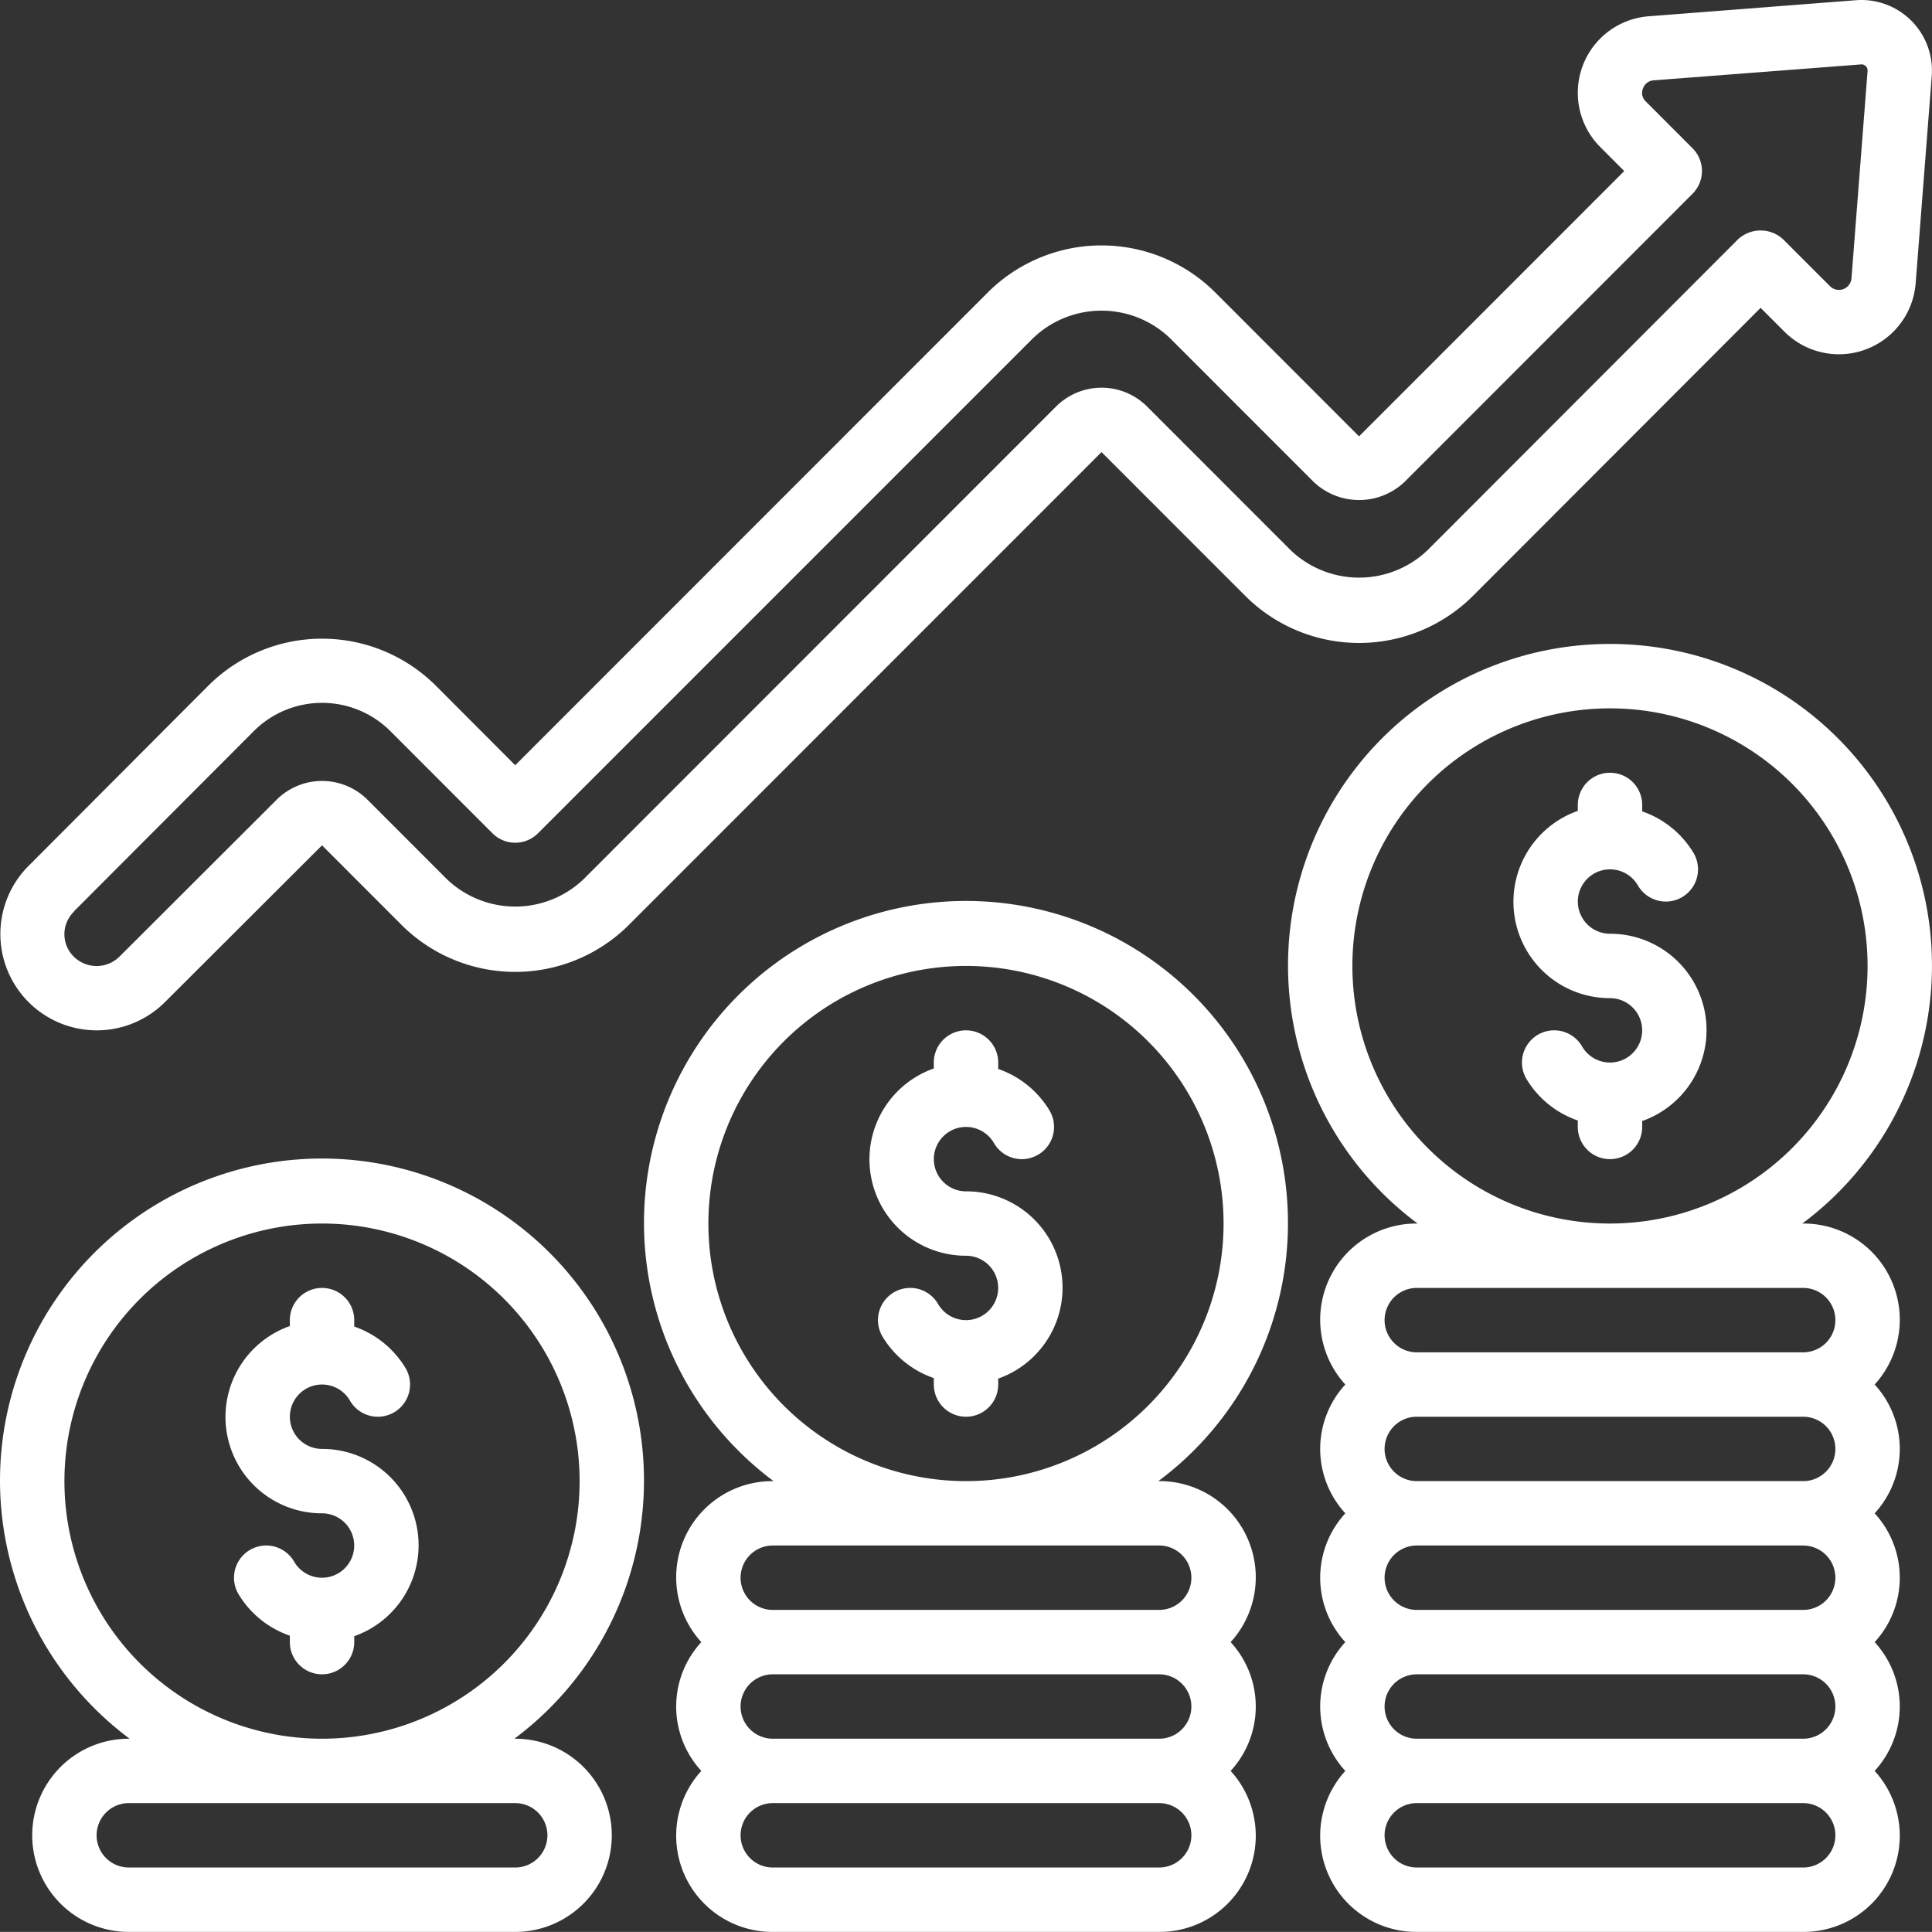 <svg id="Page-1" xmlns="http://www.w3.org/2000/svg" width="120.005" height="120" viewBox="0 0 120.005 120">
  <rect x="0" y="0" width="120.005" height="120" fill="#333333" stroke="none"/>
  <g id="_015---Financial-Profit" data-name="015---Financial-Profit">
    <path id="Shape" d="M6.99,64a5.988,5.988,0,0,0,4.244-1.754l9.756-9.738,4.926,4.93a10,10,0,0,0,14.148,0L69.409,28.083l8.924,8.928a10.014,10.014,0,0,0,14.15,0l17.864-17.888,1.484,1.484a4.782,4.782,0,0,0,8.148-3.022l1-12.882v-.02A4.382,4.382,0,0,0,116.312.011l-12.894,1a4.766,4.766,0,0,0-3.026,8.128l1.484,1.488L85.405,27.105l-8.922-8.928a10,10,0,0,0-14.148,0L32.99,47.534,28.068,42.6a10.012,10.012,0,0,0-14.15,0L2.768,53.78A5.984,5.984,0,0,0,6.99,64Zm-1.4-7.4L16.748,45.418a6,6,0,0,1,8.49,0l6.338,6.342a2,2,0,0,0,2.83,0L65.163,21a6.146,6.146,0,0,1,8.492,0l8.924,8.928a4.1,4.1,0,0,0,5.658,0l17.882-17.892a2,2,0,0,0,0-2.826L103.213,6.3a.716.716,0,0,1-.174-.8.756.756,0,0,1,.682-.51L116.608,4a.348.348,0,0,1,.268.108.378.378,0,0,1,.116.292l-1,12.88a.782.782,0,0,1-1.332.5l-2.9-2.9a2.06,2.06,0,0,0-2.83,0L89.653,34.182a6.156,6.156,0,0,1-8.49,0l-8.924-8.928a4,4,0,0,0-5.656,0L37.238,54.61a6.148,6.148,0,0,1-8.492,0L23.82,49.68a4,4,0,0,0-5.654,0L8.4,59.43a2.016,2.016,0,0,1-2.82,0,1.952,1.952,0,0,1,0-2.8Z" transform="translate(-0.988 -0.001)" fill="#fff"/>
    <path id="Shape-2" data-name="Shape" d="M61,48.02a20,20,0,1,0-31.951,16H29a5.974,5.974,0,0,0-4.44,10,5.908,5.908,0,0,0,0,8,5.974,5.974,0,0,0,4.44,10H53a5.974,5.974,0,0,0,4.44-10,5.908,5.908,0,0,0,0-8,5.974,5.974,0,0,0-4.44-10h-.05A19.964,19.964,0,0,0,61,48.02Zm-6,30a2,2,0,0,1-2,2H29a2,2,0,1,1,0-4H53A2,2,0,0,1,55,78.02Zm-2,10H29a2,2,0,1,1,0-4H53a2,2,0,0,1,0,4Zm0-20a2,2,0,0,1,0,4H29a2,2,0,1,1,0-4Zm-28-20a16,16,0,1,1,16,16A16,16,0,0,1,25,48.02Z" transform="translate(19.001 27.979)" fill="#fff"/>
    <path id="Path" d="M34,42a2,2,0,1,1,1.734-3A2,2,0,1,0,39.2,37,6,6,0,0,0,36,34.4V34a2,2,0,0,0-4,0v.368A5.986,5.986,0,0,0,34,46a2,2,0,1,1-1.734,3A2,2,0,0,0,28.8,51,6,6,0,0,0,32,53.6V54a2,2,0,0,0,4,0v-.368A5.986,5.986,0,0,0,34,42Z" transform="translate(26.003 31.999)" fill="#fff" fill-rule="evenodd"/>
    <path id="Shape-3" data-name="Shape" d="M61,20A19.976,19.976,0,0,0,49.05,56H49a5.974,5.974,0,0,0-4.44,10,5.908,5.908,0,0,0,0,8,5.908,5.908,0,0,0,0,8,5.908,5.908,0,0,0,0,8A5.974,5.974,0,0,0,49,100H73a5.974,5.974,0,0,0,4.44-10,5.908,5.908,0,0,0,0-8,5.908,5.908,0,0,0,0-8,5.908,5.908,0,0,0,0-8A5.974,5.974,0,0,0,73,56h-.052A19.974,19.974,0,0,0,61,20ZM75,70a2,2,0,0,1-2,2H49a2,2,0,1,1,0-4H73A2,2,0,0,1,75,70Zm0,8a2,2,0,0,1-2,2H49a2,2,0,1,1,0-4H73A2,2,0,0,1,75,78Zm0,8a2,2,0,0,1-2,2H49a2,2,0,1,1,0-4H73A2,2,0,0,1,75,86ZM73,96H49a2,2,0,1,1,0-4H73a2,2,0,0,1,0,4Zm0-36a2,2,0,0,1,0,4H49a2,2,0,0,1,0-4ZM61,56A16,16,0,1,1,77,40,16,16,0,0,1,61,56Z" transform="translate(39.003 19.999)" fill="#fff"/>
    <path id="Path-2" data-name="Path" d="M54,34a2,2,0,1,1,1.734-3A2,2,0,0,0,59.2,29,5.986,5.986,0,0,0,56,26.4V26a2,2,0,1,0-4,0v.368A5.986,5.986,0,0,0,54,38a2,2,0,1,1-1.734,3A2,2,0,0,0,48.8,43,5.986,5.986,0,0,0,52,45.6V46a2,2,0,1,0,4,0v-.368A5.986,5.986,0,0,0,54,34Z" transform="translate(46.004 23.999)" fill="#fff" fill-rule="evenodd"/>
    <path id="Shape-4" data-name="Shape" d="M9.051,72.019H9a6,6,0,0,0,0,12H33a6,6,0,1,0,0-12h-.05a20,20,0,1,0-23.9,0Zm23.95,4a2,2,0,1,1,0,4H9a2,2,0,1,1,0-4Zm-12-36a16,16,0,1,1-16,16A16,16,0,0,1,21,40.019Z" transform="translate(-0.999 35.98)" fill="#fff"/>
    <path id="Path-3" data-name="Path" d="M14,54a2,2,0,1,1-1.734,3A2,2,0,1,0,8.8,59,6,6,0,0,0,12,61.6V62a2,2,0,0,0,4,0v-.368A5.986,5.986,0,0,0,14,50a2,2,0,1,1,1.734-3A2,2,0,1,0,19.2,45,6,6,0,0,0,16,42.4V42a2,2,0,0,0-4,0v.368A5.986,5.986,0,0,0,14,54Z" transform="translate(6.003 39.999)" fill="#fff" fill-rule="evenodd"/>
  </g>
</svg>
